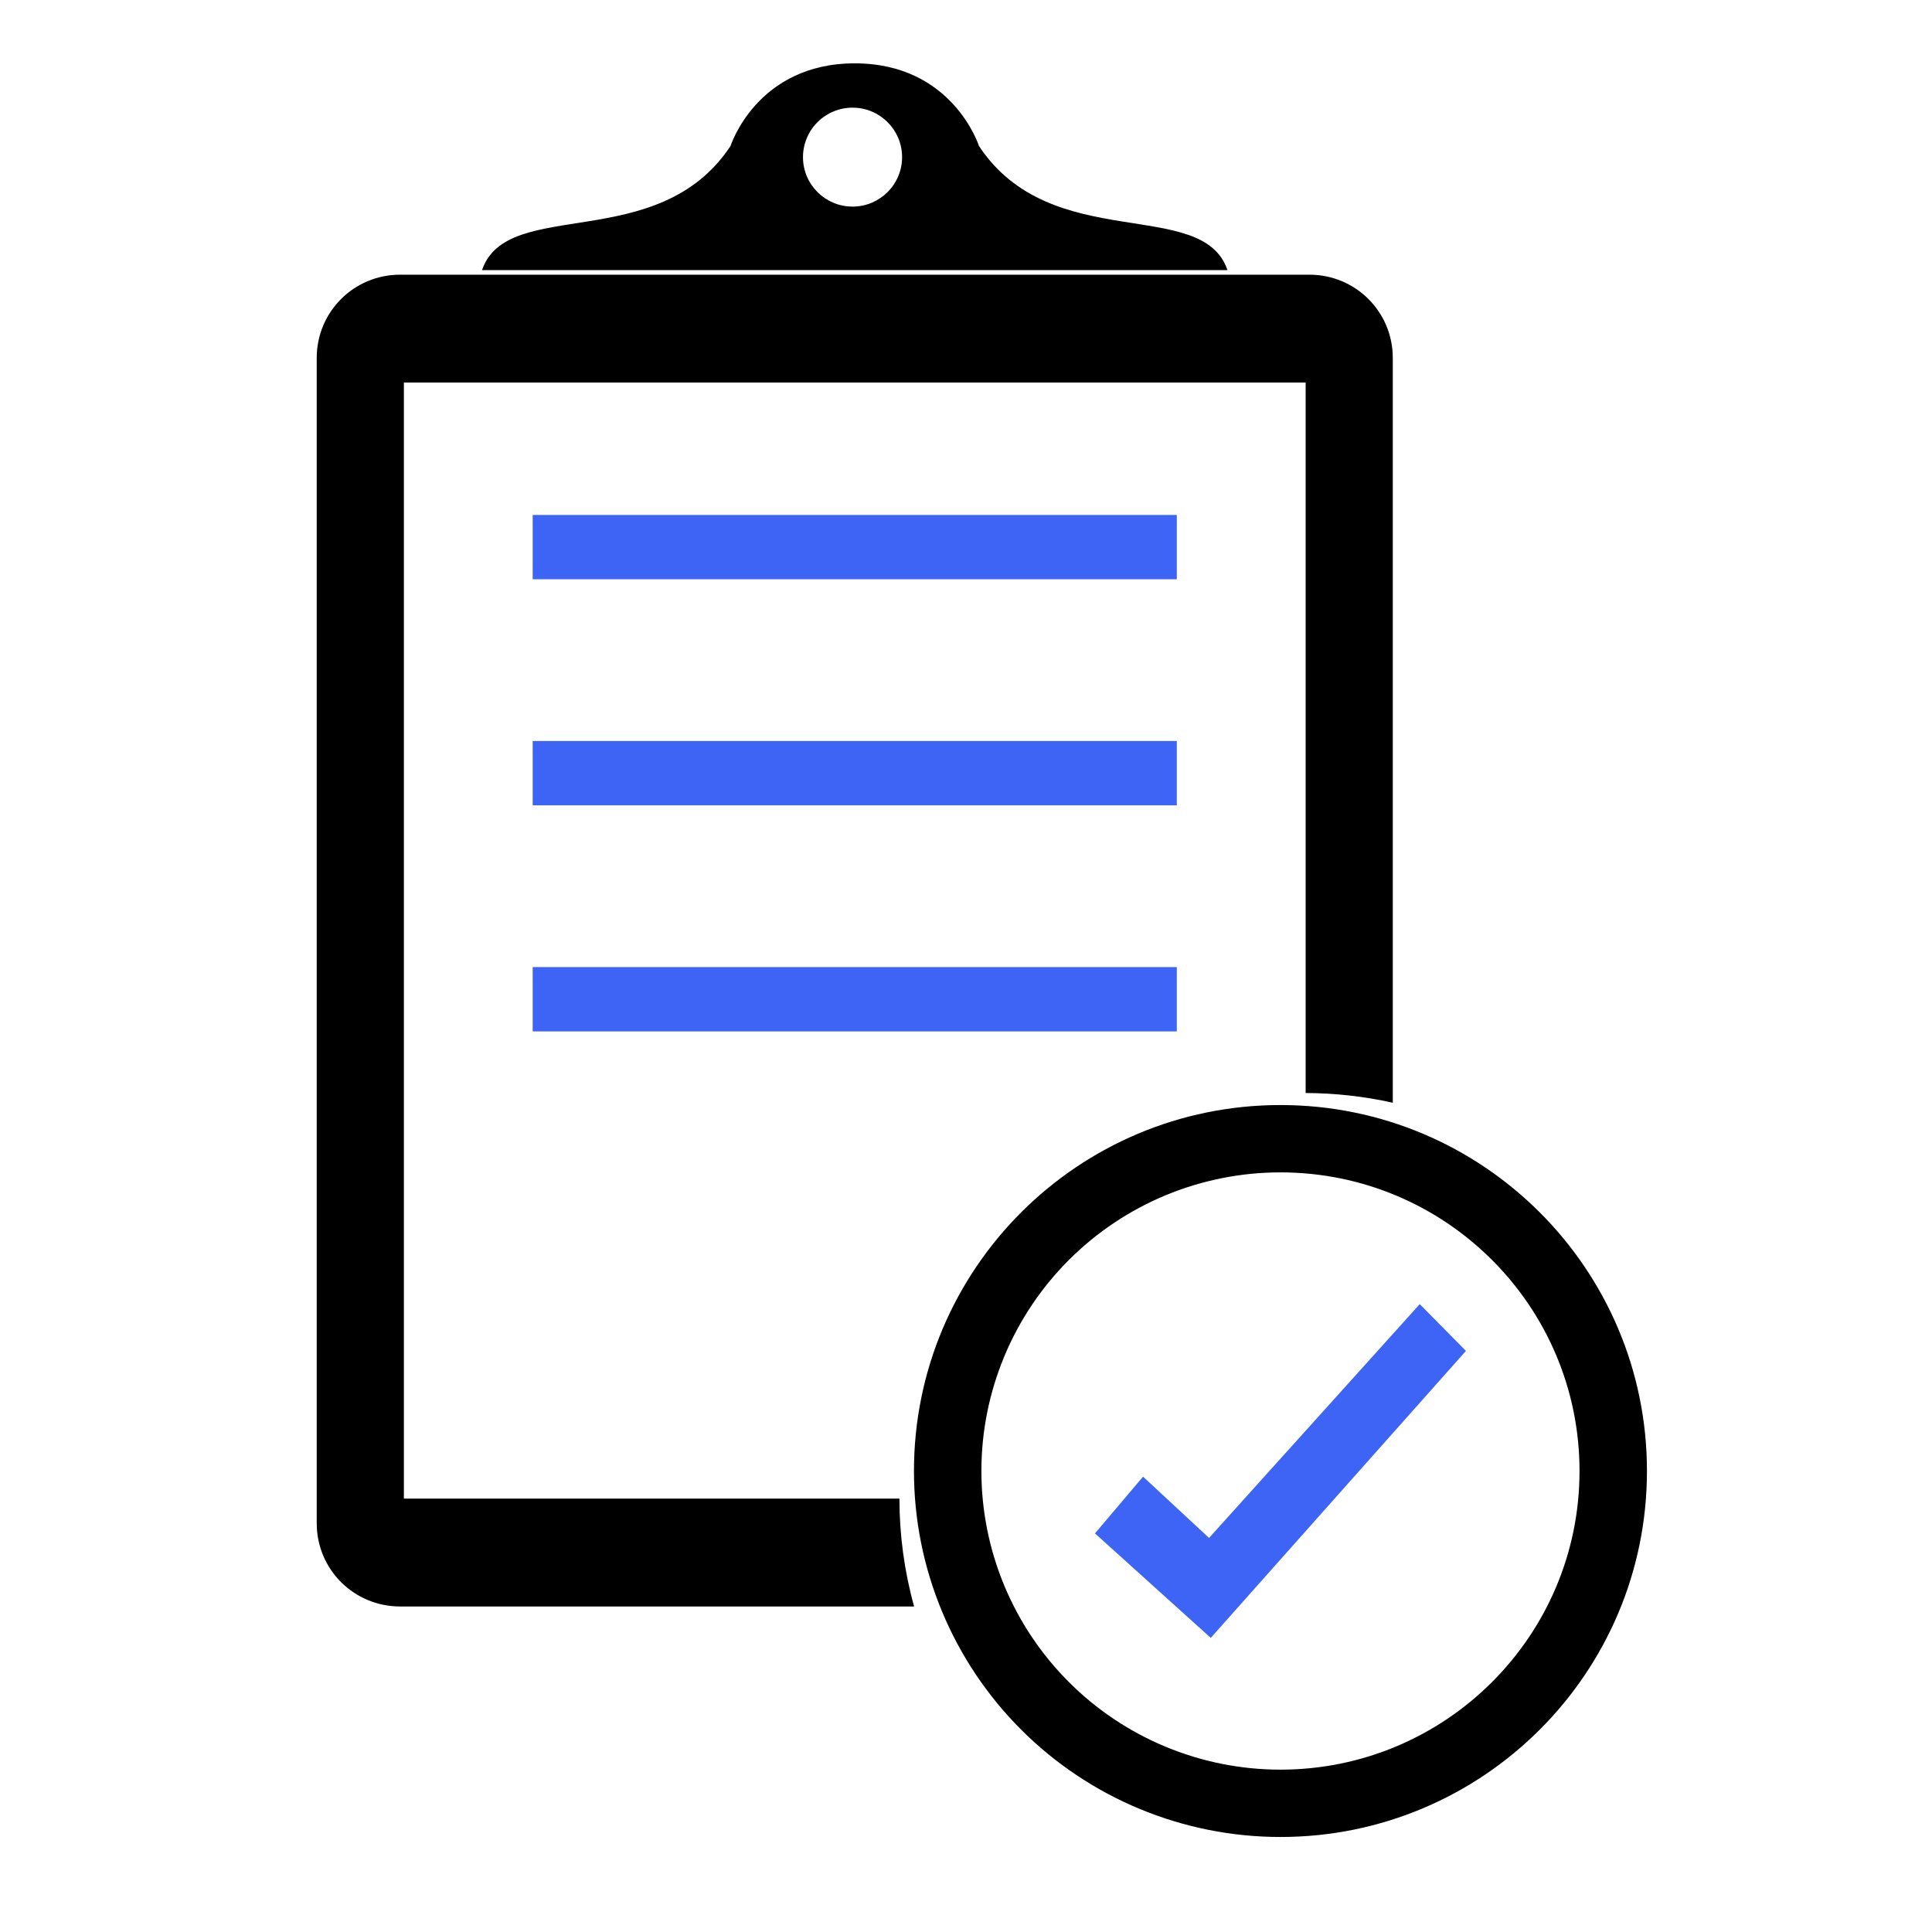 <svg xmlns="http://www.w3.org/2000/svg" xmlns:xlink="http://www.w3.org/1999/xlink" width="61px" height="61px" viewBox="0 0 61 61"><title>Untitled 2</title><g id="Page-1" stroke="none" stroke-width="1" fill="none" fill-rule="evenodd"><g id="noun_compliance_2774560" transform="translate(10, 2)" fill-rule="nonzero"><g id="Group"><path d="M2.632,6.673 C1.174,6.673 0,7.845 0,9.301 L0,46.094 C0,47.55 1.174,48.722 2.632,48.722 L18.861,48.722 C18.554,47.613 18.399,46.468 18.398,45.317 L2.752,45.317 L2.752,10.078 L31.224,10.078 L31.224,32.51 C32.149,32.513 33.072,32.616 33.975,32.817 L33.975,9.301 C33.975,7.845 32.801,6.673 31.343,6.673 L2.632,6.673 Z" id="Path" fill="#000000"></path><polygon id="Path" fill="#3D64F4" points="6.819 14.259 27.156 14.259 27.156 16.289 6.819 16.289"></polygon><polygon id="Path" fill="#3D64F4" points="6.819 21.396 27.156 21.396 27.156 23.427 6.819 23.427"></polygon><polygon id="Path" fill="#3D64F4" points="6.819 28.534 27.156 28.534 27.156 30.565 6.819 30.565"></polygon><polygon id="Path" fill="#3D64F4" points="28.228 49.714 24.572 46.415 26.09 44.623 28.174 46.558 34.826 39.176 36.285 40.653"></polygon><path d="M30.428,32.89 C24.038,32.89 18.857,38.063 18.857,44.445 C18.857,47.51 20.076,50.449 22.246,52.616 C24.416,54.783 27.359,56 30.428,56 C36.819,56 42,50.827 42,44.445 C42,38.064 36.819,32.89 30.428,32.89 Z M30.428,35.016 C35.643,35.016 39.871,39.238 39.871,44.445 C39.871,49.652 35.643,53.874 30.428,53.874 C27.924,53.874 25.522,52.88 23.752,51.112 C21.981,49.344 20.986,46.946 20.986,44.445 C20.986,41.944 21.981,39.546 23.752,37.778 C25.522,36.01 27.924,35.016 30.428,35.016 L30.428,35.016 Z" id="Shape" fill="#000000"></path><path d="M16.988,0 C13.892,0 13.065,2.611 13.065,2.611 C10.777,6.063 6.014,4.189 5.219,6.529 L16.988,6.529 L28.756,6.529 C27.961,4.189 23.198,6.063 20.91,2.611 C20.91,2.611 20.083,0 16.988,0 Z M16.918,1.399 C17.782,1.399 18.482,2.099 18.482,2.961 C18.482,3.824 17.781,4.523 16.918,4.523 C16.054,4.523 15.353,3.824 15.353,2.961 C15.353,2.547 15.518,2.15 15.811,1.857 C16.105,1.564 16.503,1.399 16.918,1.399 Z" id="Shape" fill="#000000"></path></g></g></g></svg>